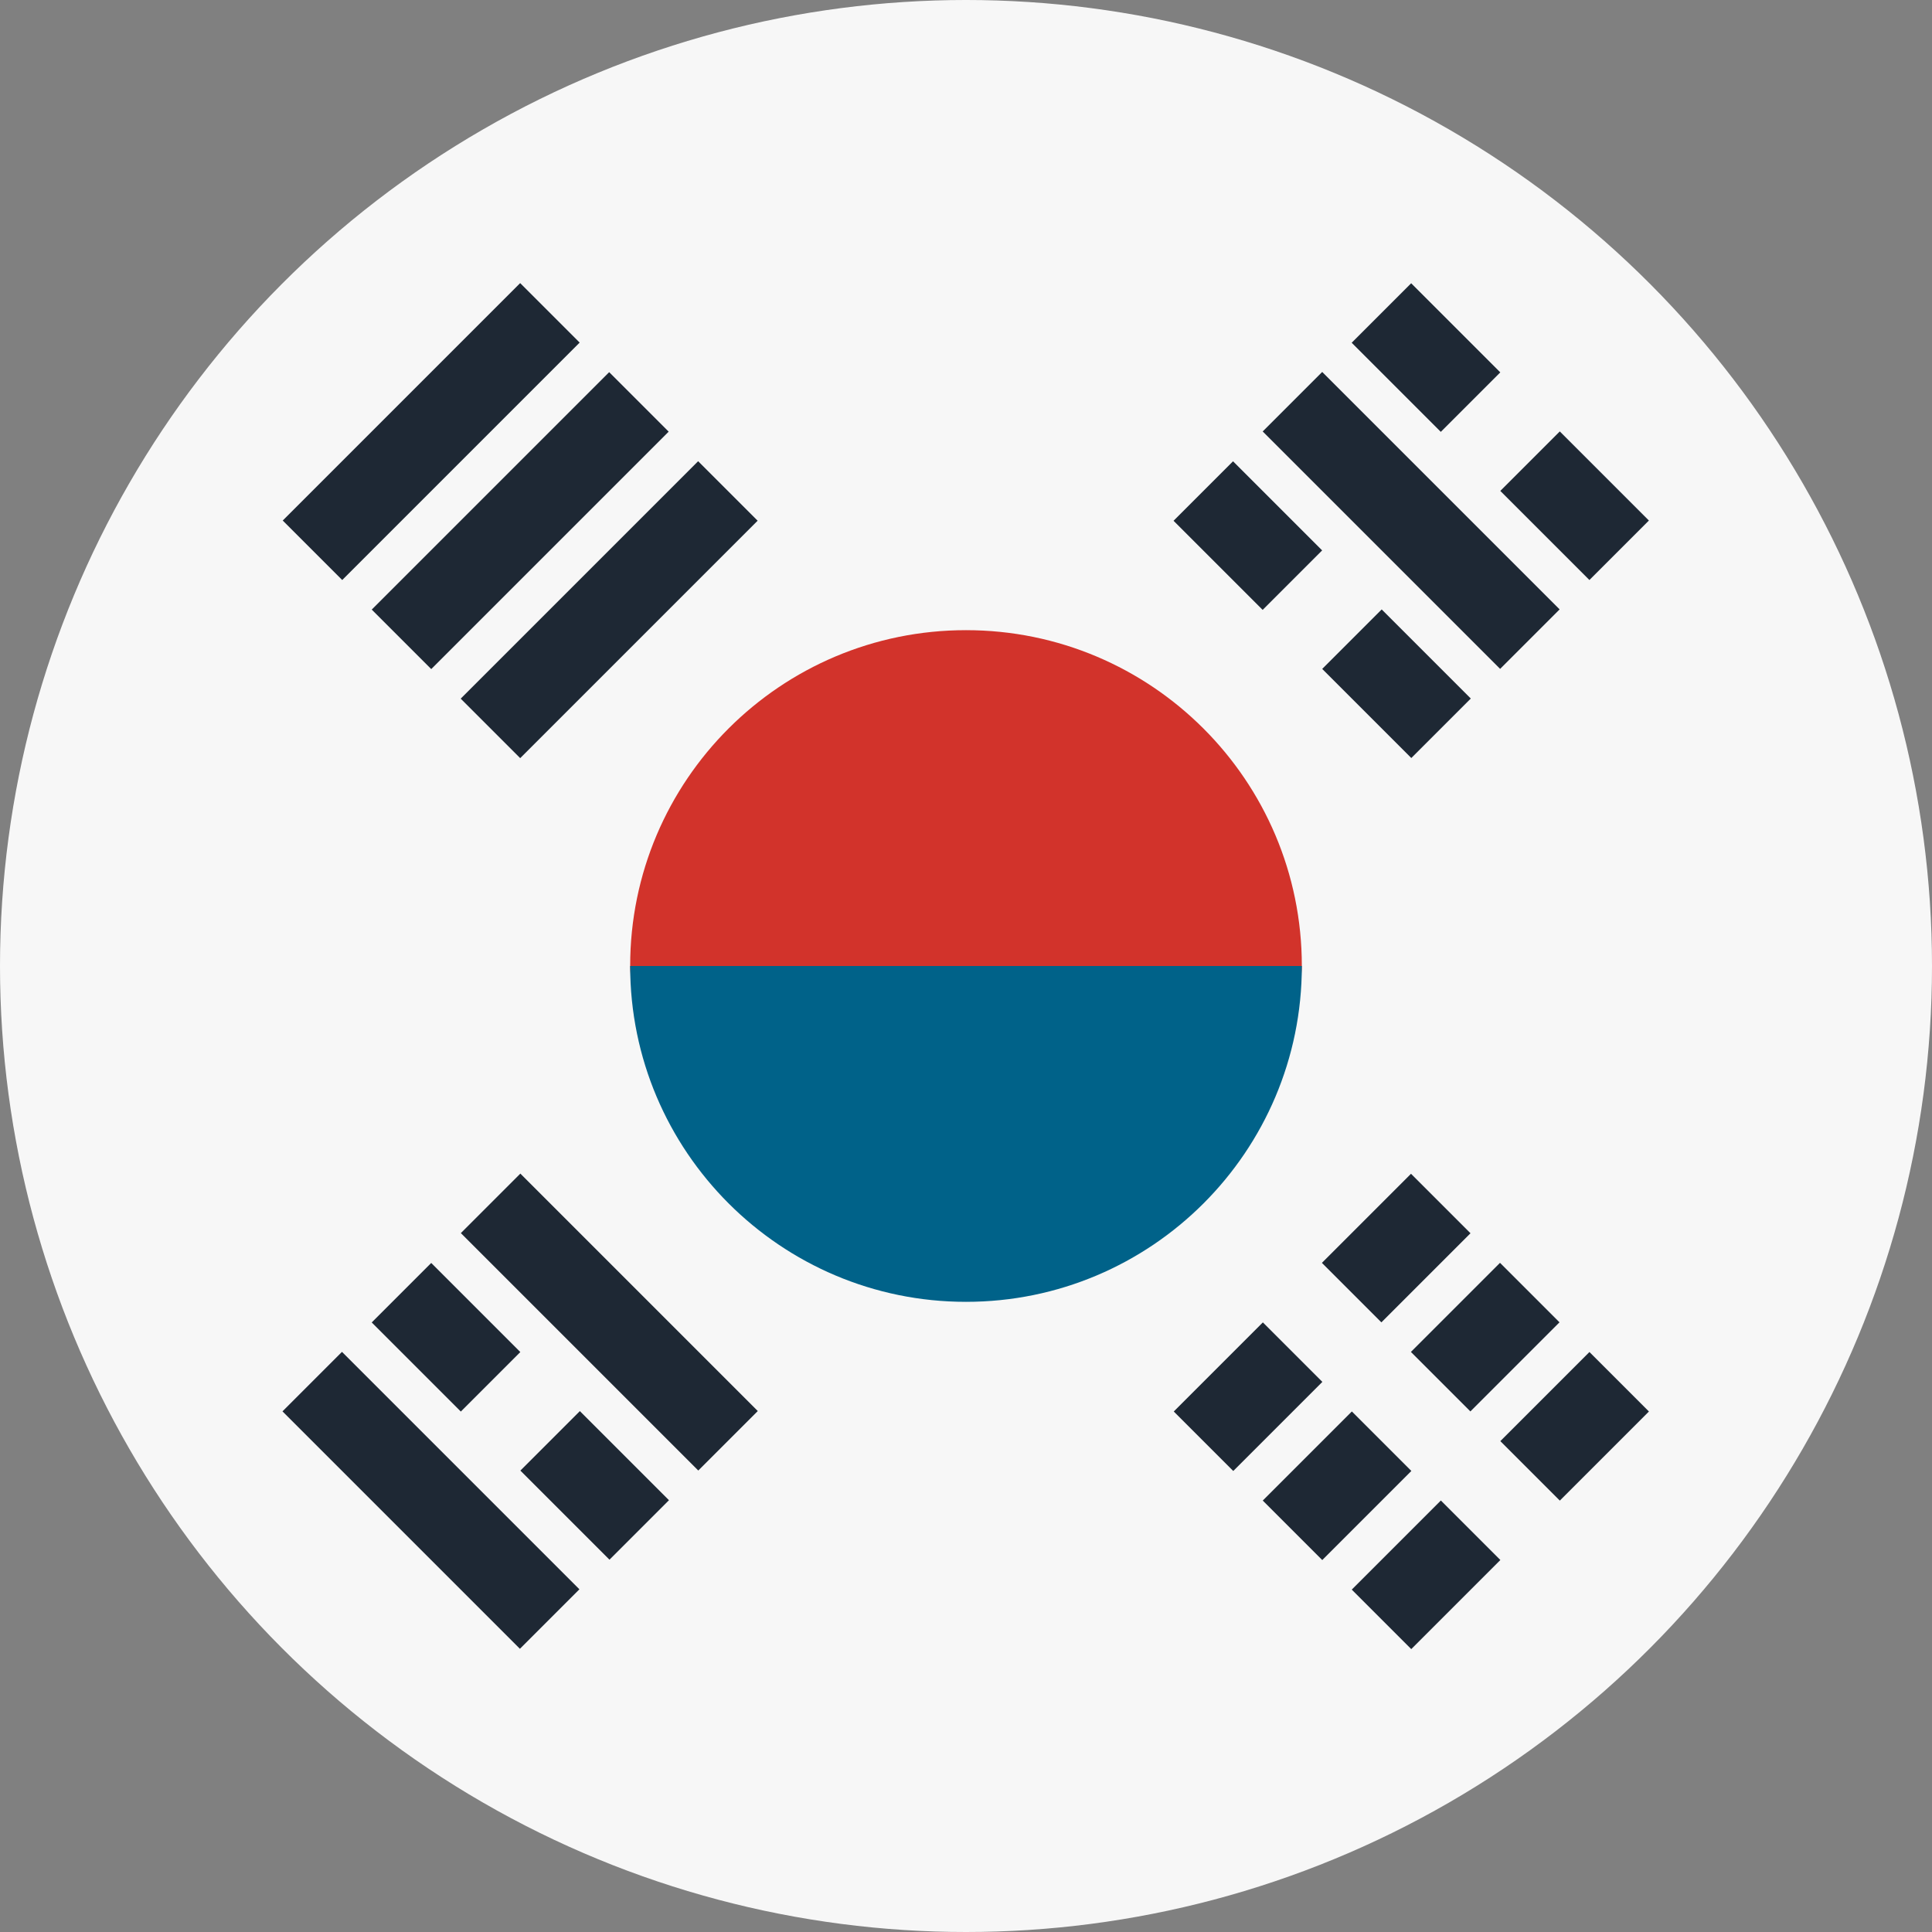 <?xml version="1.0" encoding="utf-8"?>
<!-- Generator: Adobe Illustrator 24.1.0, SVG Export Plug-In . SVG Version: 6.00 Build 0)  -->
<svg version="1.1" id="Layer_1" xmlns="http://www.w3.org/2000/svg" xmlns:xlink="http://www.w3.org/1999/xlink" x="0px" y="0px"
	 viewBox="0 0 512 512" style="enable-background:new 0 0 512 512;" xml:space="preserve">
<rect x="0" y="0" width="512" height="512" fill="#808080" stroke="none"/>
<style type="text/css">
	.st0{fill:#F7F7F7;}
	.st1{fill:#D2332B;}
	.st2{fill:#006289;}
	.st3{fill:#1E2834;}
</style>
<circle class="st0" cx="256" cy="256" r="256"/>
<path class="st1" d="M345,256c0,22.3-39.9,77.9-89,77.9s-89-55.7-89-77.9c0-49.2,39.9-89,89-89S345,206.8,345,256z"/>
<path class="st2" d="M345,256c0,49.2-39.9,89-89,89s-89-39.9-89-89"/>
<rect x="353.4" y="319.6" transform="matrix(0.707 -0.707 0.707 0.707 -125.493 358.57)" class="st3" width="33.4" height="22.3"/>
<rect x="314.1" y="359" transform="matrix(0.707 -0.707 0.707 0.707 -164.821 342.316)" class="st3" width="33.4" height="22.3"/>
<rect x="400.7" y="366.8" transform="matrix(0.707 -0.707 0.707 0.707 -145.019 405.877)" class="st3" width="33.4" height="22.3"/>
<rect x="361.3" y="406.2" transform="matrix(0.707 -0.707 0.707 0.707 -184.392 389.52)" class="st3" width="33.4" height="22.3"/>
<rect x="377" y="343.2" transform="matrix(0.707 -0.707 0.707 0.707 -135.277 382.172)" class="st3" width="33.4" height="22.3"/>
<rect x="337.7" y="382.6" transform="matrix(0.707 -0.707 0.707 0.707 -174.609 365.923)" class="st3" width="33.4" height="22.3"/>
<rect x="362.9" y="93.4" transform="matrix(0.707 -0.707 0.707 0.707 12.022 304.873)" class="st3" width="22.3" height="89"/>
<rect x="319.6" y="125.2" transform="matrix(0.707 -0.707 0.707 0.707 -3.47 275.454)" class="st3" width="22.3" height="33.4"/>
<rect x="359" y="164.5" transform="matrix(0.707 -0.707 0.707 0.707 -19.718 314.782)" class="st3" width="22.3" height="33.4"/>
<rect x="366.8" y="78" transform="matrix(0.707 -0.707 0.707 0.707 43.738 295.015)" class="st3" width="22.3" height="33.4"/>
<rect x="406.2" y="117.3" transform="matrix(0.707 -0.707 0.707 0.707 27.48 334.35)" class="st3" width="22.3" height="33.4"/>
<rect x="103.1" y="353.1" transform="matrix(0.707 -0.707 0.707 0.707 -247.675 197.273)" class="st3" width="22.3" height="89"/>
<rect x="146.5" y="377" transform="matrix(0.707 -0.707 0.707 0.707 -232.21 226.759)" class="st3" width="22.3" height="33.4"/>
<rect x="107.1" y="337.7" transform="matrix(0.707 -0.707 0.707 0.707 -215.962 187.429)" class="st3" width="22.3" height="33.4"/>
<rect x="150.4" y="305.9" transform="matrix(0.707 -0.707 0.707 0.707 -200.473 216.844)" class="st3" width="22.3" height="89"/>
<rect x="69.8" y="103.2" transform="matrix(0.707 -0.707 0.707 0.707 -47.386 114.335)" class="st3" width="89" height="22.3"/>
<rect x="93.4" y="126.8" transform="matrix(0.707 -0.707 0.707 0.707 -57.165 137.934)" class="st3" width="89" height="22.3"/>
<rect x="117" y="150.4" transform="matrix(0.707 -0.707 0.707 0.707 -66.96 161.535)" class="st3" width="89" height="22.3"/>
</svg>
